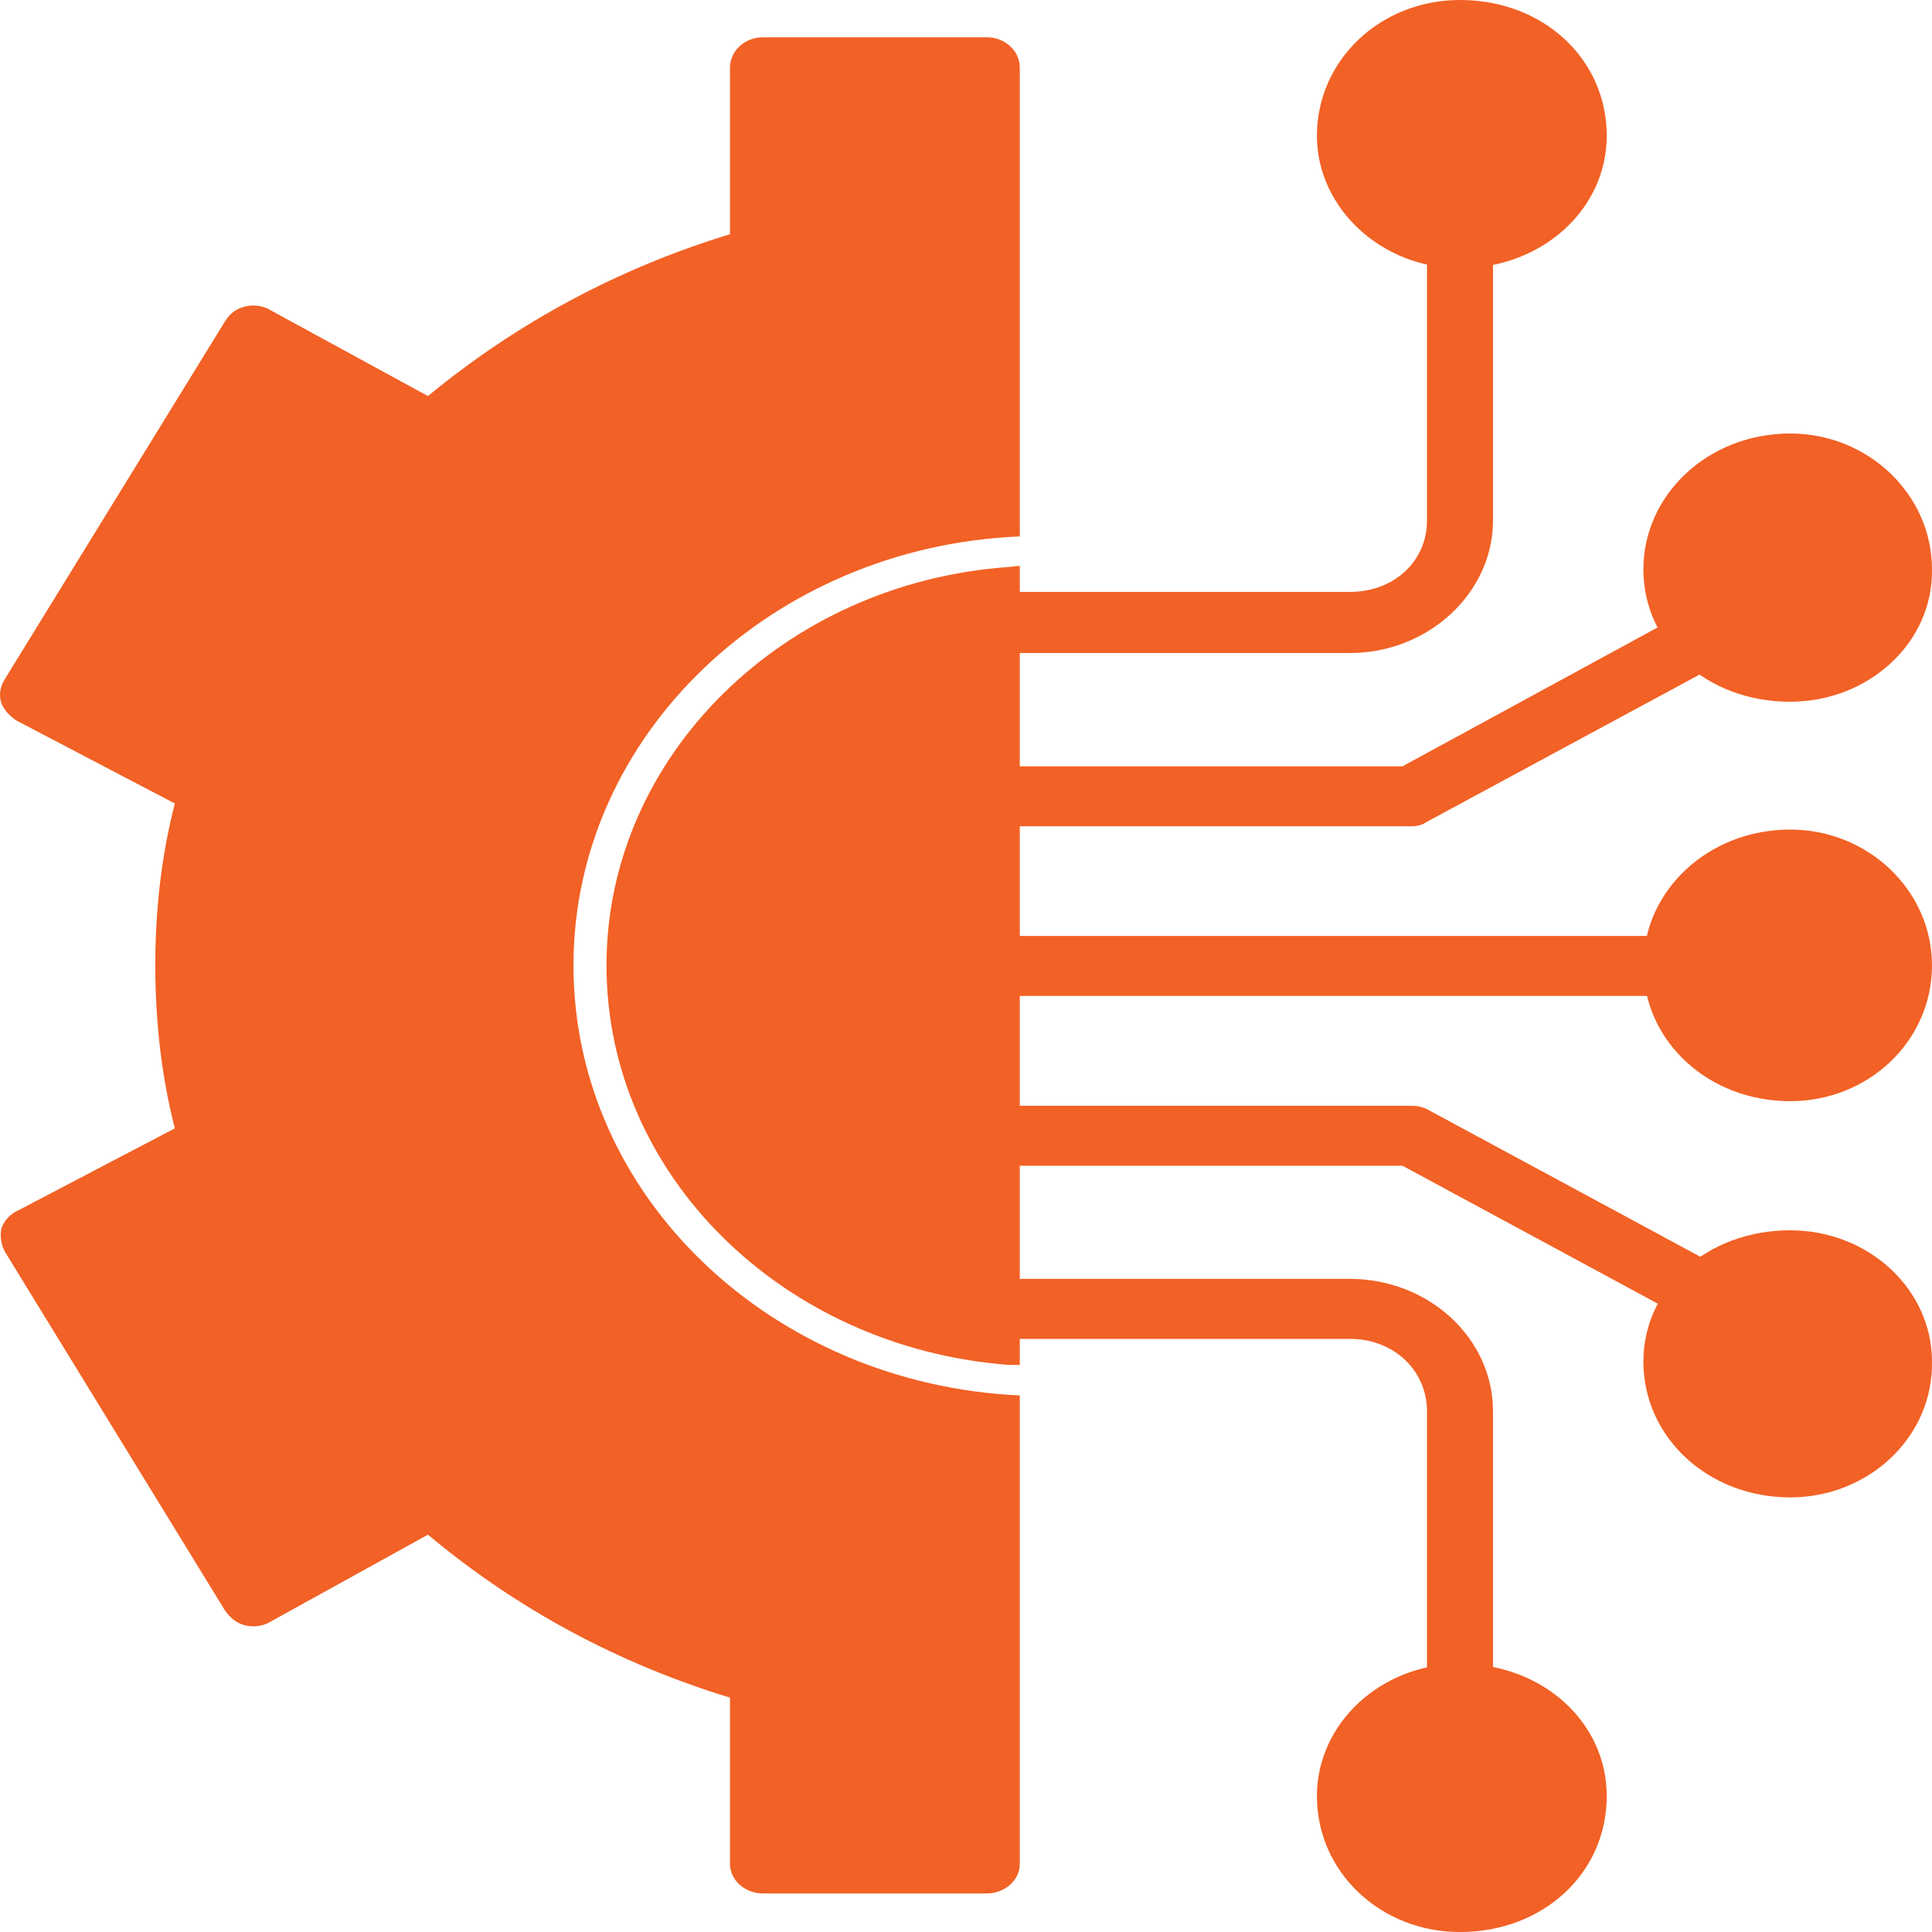 <svg width="100" height="100" viewBox="0 0 100 100" fill="none" xmlns="http://www.w3.org/2000/svg">
<path fill-rule="evenodd" clip-rule="evenodd" d="M69.872 33.8H51.075C50.189 33.8 49.43 33.097 49.43 32.218C49.43 31.34 50.189 30.637 51.075 30.637H69.872C72.151 30.637 73.86 29.055 73.86 26.946V12.3C73.86 11.422 74.619 10.719 75.569 10.719C76.518 10.719 77.277 11.422 77.277 12.3V26.946C77.277 30.695 73.923 33.8 69.872 33.8Z" fill="#F26125"/>
<path fill-rule="evenodd" clip-rule="evenodd" d="M73.037 42.768H51.075C50.189 42.768 49.43 42.065 49.43 41.186C49.43 40.366 50.189 39.663 51.075 39.663H72.594L87.34 31.637C88.163 31.227 89.176 31.461 89.682 32.223C90.125 32.985 89.872 33.922 89.049 34.332L73.86 42.533C73.606 42.709 73.353 42.768 73.037 42.768Z" fill="#F26125"/>
<path fill-rule="evenodd" clip-rule="evenodd" d="M75.569 13.884C71.518 13.884 68.164 10.779 68.164 7.03C68.164 3.105 71.455 0 75.569 0C79.873 0 83.164 3.046 83.164 7.03C83.164 10.838 79.809 13.884 75.569 13.884Z" fill="#F26125"/>
<path fill-rule="evenodd" clip-rule="evenodd" d="M92.657 36.322C88.354 36.322 85.062 33.334 85.062 29.467C85.062 25.601 88.417 22.438 92.657 22.438C96.708 22.438 99.999 25.601 99.999 29.467C100.062 33.275 96.708 36.322 92.657 36.322Z" fill="#F26125"/>
<path fill-rule="evenodd" clip-rule="evenodd" d="M86.771 51.55H51.075C50.189 51.55 49.43 50.847 49.43 49.968C49.43 49.148 50.189 48.445 51.075 48.445H86.771C87.657 48.445 88.416 49.148 88.416 49.968C88.416 50.847 87.657 51.55 86.771 51.55Z" fill="#F26125"/>
<path fill-rule="evenodd" clip-rule="evenodd" d="M92.657 56.997C88.417 56.997 85.062 53.892 85.062 49.967C85.062 46.101 88.417 42.938 92.657 42.938C96.708 42.938 99.999 46.101 99.999 49.967C99.999 53.892 96.708 56.997 92.657 56.997Z" fill="#F26125"/>
<path fill-rule="evenodd" clip-rule="evenodd" d="M75.569 89.218C74.619 89.218 73.86 88.515 73.86 87.695V73.049C73.86 70.941 72.151 69.3 69.872 69.3H51.075C50.189 69.3 49.43 68.597 49.43 67.777C49.43 66.898 50.189 66.195 51.075 66.195H69.872C73.923 66.195 77.277 69.242 77.277 73.049V87.695C77.277 88.515 76.518 89.218 75.569 89.218Z" fill="#F26125"/>
<path fill-rule="evenodd" clip-rule="evenodd" d="M88.227 68.541C87.91 68.541 87.594 68.482 87.34 68.306L72.594 60.339H51.075C50.189 60.339 49.43 59.636 49.43 58.758C49.43 57.937 50.189 57.234 51.075 57.234H73.037C73.353 57.234 73.606 57.293 73.86 57.41L89.049 65.612C89.872 66.08 90.125 67.018 89.682 67.779C89.366 68.248 88.796 68.541 88.227 68.541Z" fill="#F26125"/>
<path fill-rule="evenodd" clip-rule="evenodd" d="M75.569 100.001C71.455 100.001 68.164 96.896 68.164 92.971C68.164 89.163 71.518 86.117 75.569 86.117C79.809 86.117 83.164 89.105 83.164 92.971C83.164 96.955 79.873 100.001 75.569 100.001Z" fill="#F26125"/>
<path fill-rule="evenodd" clip-rule="evenodd" d="M92.657 77.505C88.417 77.505 85.062 74.4 85.062 70.475C85.062 66.667 88.354 63.68 92.657 63.68C96.708 63.68 99.999 66.726 99.999 70.475C100.062 74.4 96.708 77.505 92.657 77.505Z" fill="#F26125"/>
<path fill-rule="evenodd" clip-rule="evenodd" d="M51.075 98.005H39.493C38.544 98.005 37.784 97.302 37.784 96.481V87.87C32.025 86.112 26.772 83.3 22.151 79.434L13.987 83.945C13.607 84.179 13.101 84.238 12.658 84.121C12.215 84.004 11.899 83.711 11.645 83.359L0.253 64.788C0.063 64.437 0 64.027 0.063 63.617C0.19 63.207 0.506 62.855 0.886 62.679L9.05 58.403C8.354 55.708 8.038 52.838 8.038 49.967C8.038 47.097 8.354 44.285 9.05 41.59L0.886 37.313C0.506 37.079 0.19 36.728 0.063 36.376C-0.063 35.966 0 35.556 0.253 35.146L11.645 16.634C11.899 16.224 12.215 15.989 12.658 15.872C13.101 15.755 13.607 15.814 13.987 16.048L22.151 20.5C26.772 16.692 32.025 13.88 37.784 12.123V3.511C37.784 2.633 38.544 1.93 39.493 1.93H51.075C52.024 1.93 52.784 2.633 52.784 3.511V27.765C39.999 28.292 29.683 38.016 29.683 49.967C29.683 61.977 39.999 71.643 52.784 72.228V96.481C52.784 97.302 52.024 98.005 51.075 98.005ZM52.784 29.288V70.647H52.214C40.569 69.768 31.392 60.864 31.392 49.967C31.392 39.13 40.569 30.166 52.214 29.346L52.784 29.288Z" fill="#F26125"/>
</svg>
